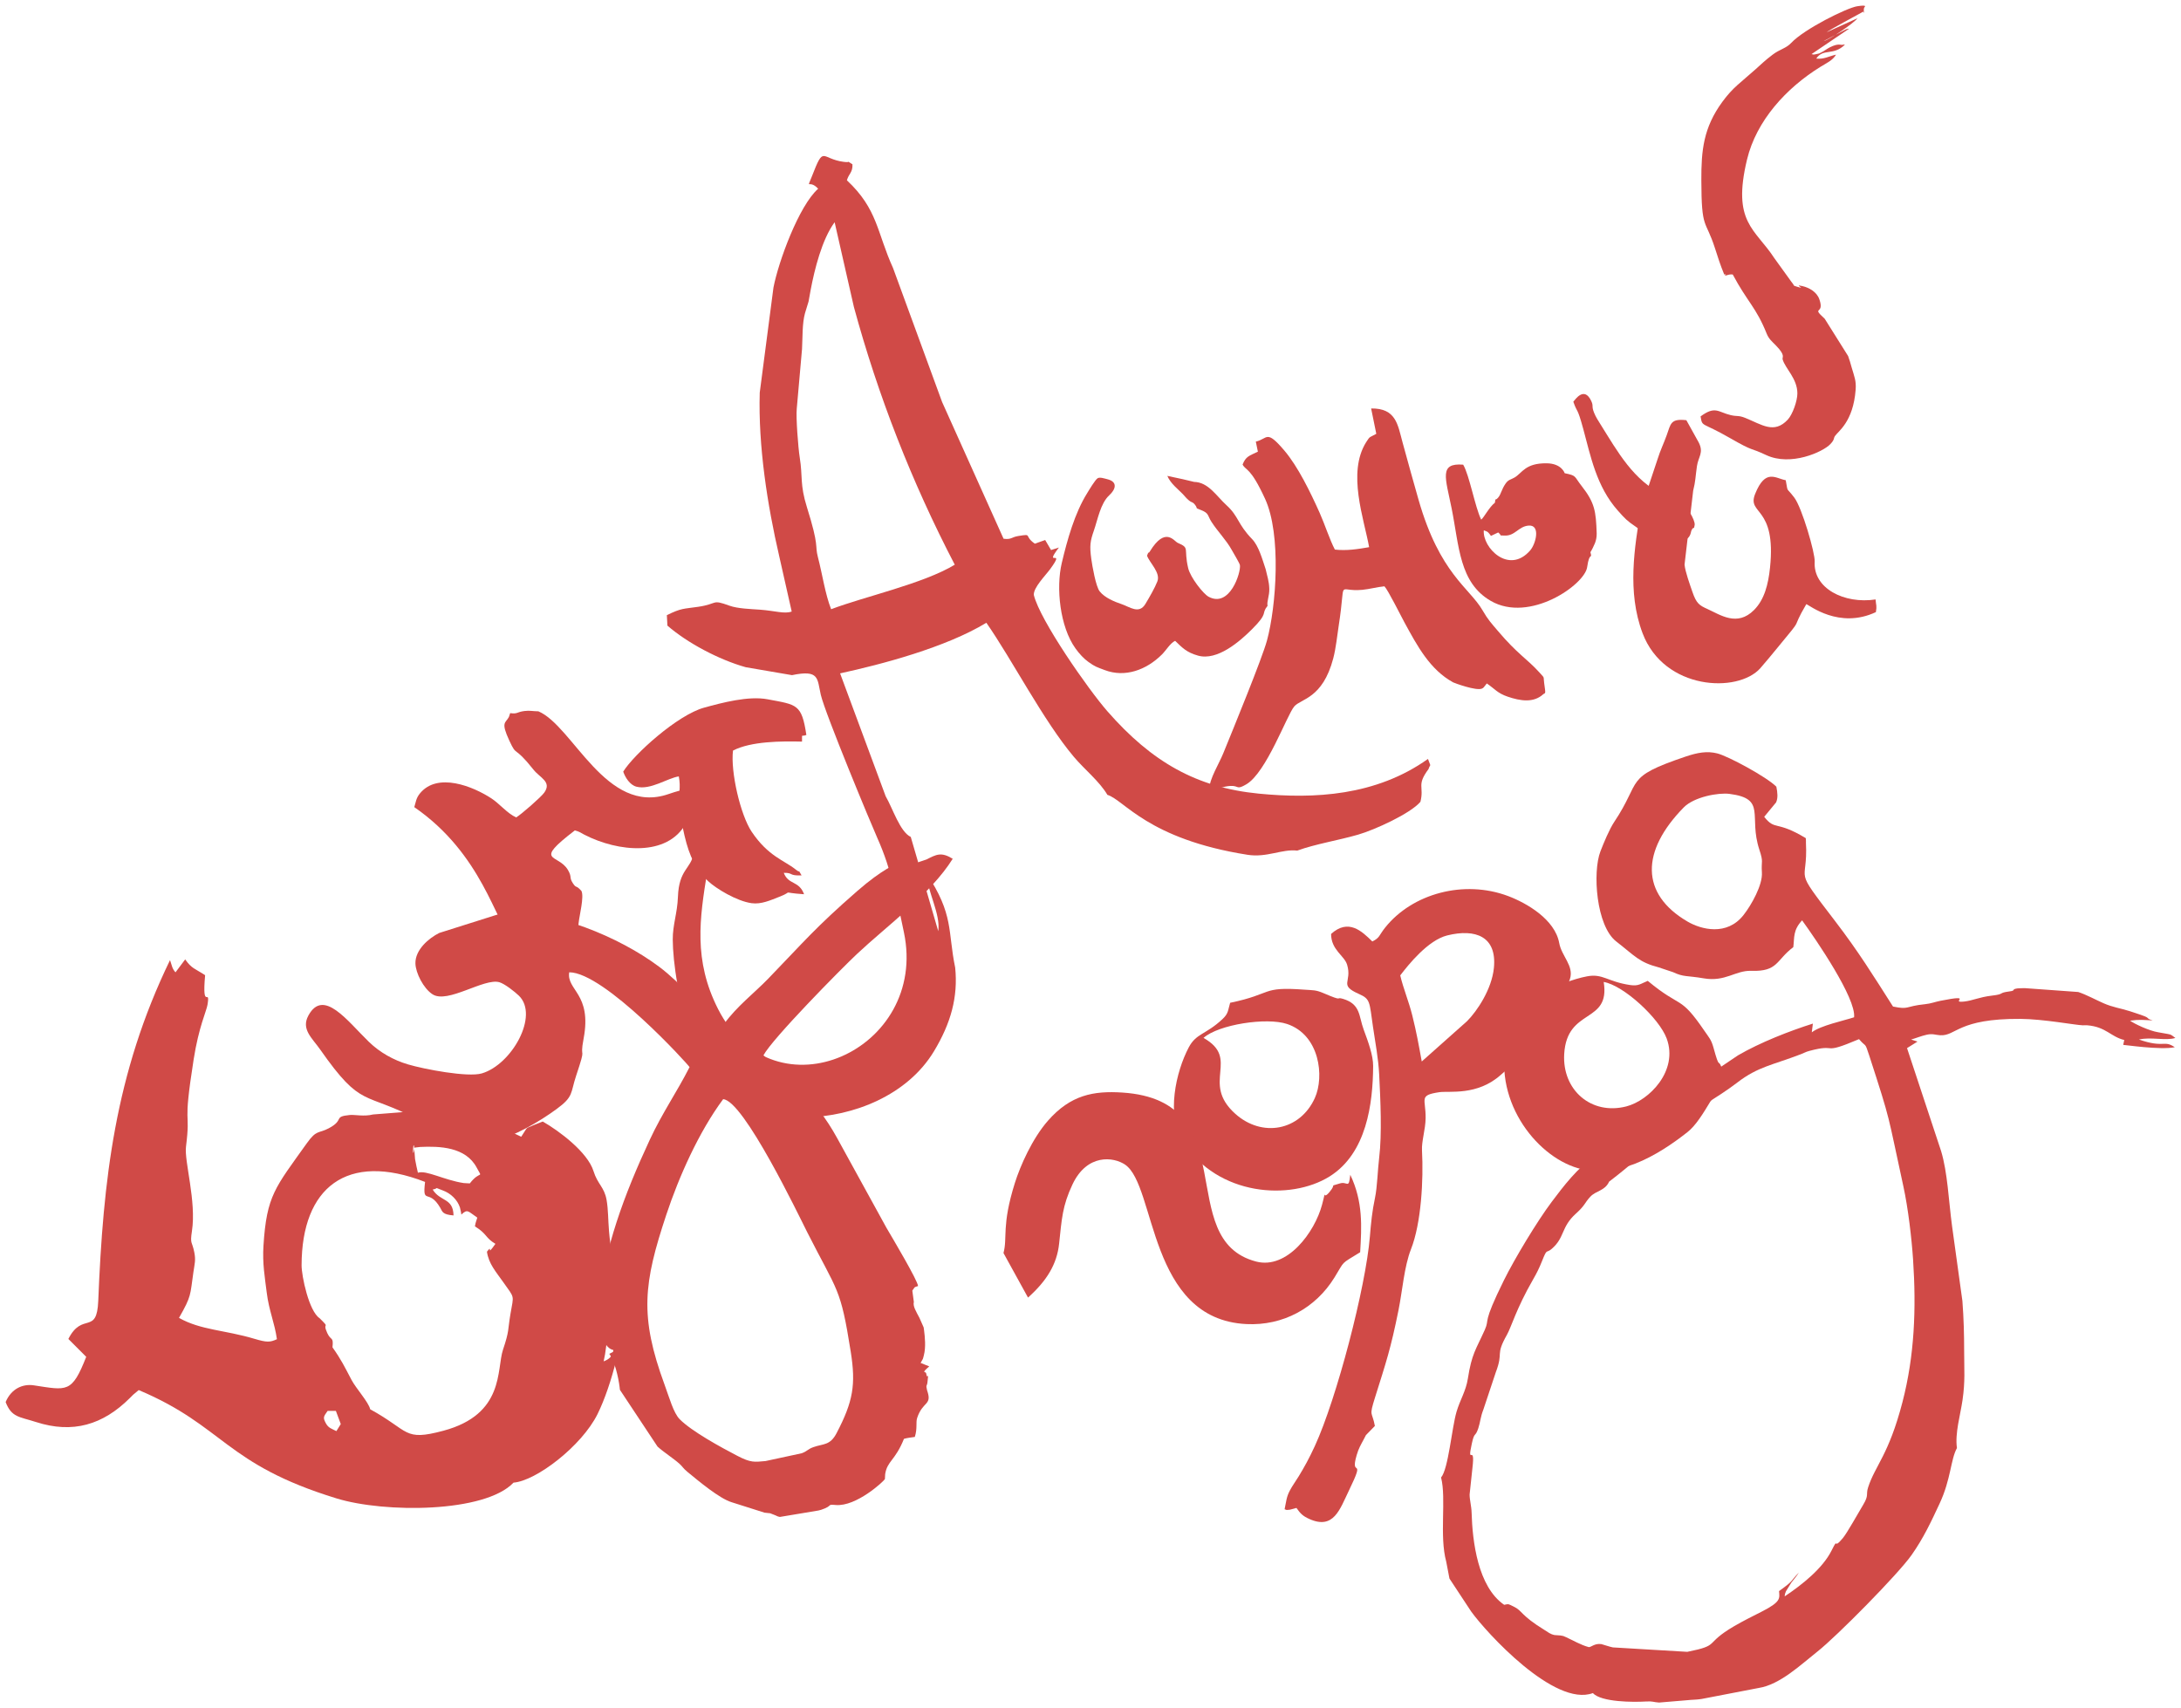 <?xml version="1.0" encoding="UTF-8"?> <svg xmlns="http://www.w3.org/2000/svg" viewBox="5680.247 5018.112 387.441 303.477"><path fill="#d04a47" stroke="none" fill-opacity="1" stroke-width="1" stroke-opacity="1" clip-rule="evenodd" fill-rule="evenodd" font-size-adjust="none" id="tSvgb1697d513e" d="M 5894.041 5202.506 C 5896.743 5200.112 5905.258 5198.816 5908.888 5200.033 C 5914.682 5201.975 5915.551 5209.352 5913.822 5213.18 C 5911.182 5219.025 5904.436 5220.258 5899.67 5215.973C 5893.486 5210.414 5900.673 5206.239 5894.041 5202.506Z M 5898.774 5196.268 C 5898.379 5197.557 5898.518 5198.131 5897.421 5199.158 C 5894.423 5201.962 5892.747 5201.667 5891.412 5204.208 C 5889.164 5208.486 5887.341 5216.237 5890.403 5220.995 C 5896.608 5230.635 5909.496 5231.449 5916.422 5227.133 C 5923.036 5223.012 5924.138 5214.152 5924.176 5207.503 C 5924.187 5205.615 5923.306 5203.221 5922.49 5201.015 C 5921.607 5198.632 5921.983 5196.535 5918.845 5195.576 C 5917.365 5195.124 5919.135 5196.174 5915.362 5194.556 C 5913.963 5193.957 5913.499 5194.05 5911.998 5193.938C 5904.165 5193.353 5906.466 5194.681 5898.774 5196.268Z"></path><path fill="#d04a47" stroke="none" fill-opacity="1" stroke-width="1" stroke-opacity="1" clip-rule="evenodd" fill-rule="evenodd" font-size-adjust="none" id="tSvg2d68fe2f3b" d="M 5858.508 5240.724 C 5859.961 5243.362 5861.414 5246.001 5862.867 5248.64 C 5866.27 5245.6 5868.005 5242.643 5868.389 5239.087 C 5868.867 5234.662 5868.958 5232.386 5870.758 5228.557 C 5873.353 5223.039 5878.071 5223.623 5880.126 5225.031 C 5885.64 5228.812 5884.178 5252.5 5901.674 5253.348 C 5908.145 5253.662 5913.923 5250.546 5917.295 5245.091 C 5919.223 5241.971 5918.26 5242.82 5921.87 5240.587 C 5922.141 5236.038 5922.411 5231.637 5920.115 5226.823 C 5919.836 5229.492 5919.635 5227.915 5918.234 5228.37 C 5916.166 5229.042 5917.832 5228.223 5916.41 5229.905 C 5914.956 5231.625 5916.038 5228.627 5915.1 5232.148 C 5913.802 5237.022 5908.913 5243.696 5903.368 5242.233 C 5888.508 5238.315 5901.574 5213.644 5879.621 5212.215 C 5874.502 5211.882 5870.424 5212.637 5866.402 5217.225 C 5863.627 5220.391 5861.485 5225.236 5860.523 5228.306C 5858.137 5235.92 5859.258 5237.99 5858.508 5240.724Z"></path><path fill="#d04a47" stroke="none" fill-opacity="1" stroke-width="1" stroke-opacity="1" clip-rule="evenodd" fill-rule="evenodd" font-size-adjust="none" id="tSvgd243818b3a" d="M 5928.992 5191.399 C 5930.456 5189.488 5933.925 5185.14 5937.349 5184.296 C 5942.36 5183.061 5946.188 5184.483 5945.629 5190.074 C 5945.251 5193.859 5942.649 5197.739 5940.859 5199.534 C 5938.177 5201.921 5935.494 5204.308 5932.812 5206.696 C 5932.269 5203.699 5931.875 5201.497 5931.135 5198.528C 5930.493 5195.956 5929.509 5193.651 5928.992 5191.399Z M 5924.03 5185.374 C 5922.157 5183.523 5919.782 5181.264 5916.708 5184.036 C 5916.706 5186.879 5919.066 5187.884 5919.55 5189.495 C 5920.503 5192.664 5917.964 5193.068 5921.66 5194.704 C 5923.72 5195.616 5923.502 5196.11 5924.15 5200.542 C 5924.562 5203.372 5925.103 5206.131 5925.248 5208.984 C 5925.477 5213.481 5925.763 5219.559 5925.247 5223.808 C 5924.984 5225.968 5924.912 5228.985 5924.512 5230.894 C 5923.994 5233.357 5923.804 5235.283 5923.597 5237.822 C 5922.865 5246.798 5917.696 5266.601 5913.824 5275.004 C 5912.802 5277.222 5911.963 5278.74 5910.952 5280.399 C 5910.375 5281.345 5909.835 5282.049 5909.356 5282.965 C 5908.773 5284.081 5908.753 5284.795 5908.449 5286.242 C 5908.858 5286.366 5908.555 5286.412 5909.364 5286.328 C 5909.492 5286.315 5910.467 5286.038 5910.553 5286.011 C 5911.272 5287.053 5911.734 5287.471 5912.816 5287.962 C 5917.174 5289.939 5918.259 5286.253 5919.883 5282.905 C 5922.999 5276.483 5919.998 5280.959 5921.249 5276.635 C 5921.602 5275.41 5921.992 5274.804 5922.51 5273.819 C 5922.566 5273.713 5922.864 5273.132 5922.9 5273.071 C 5923.429 5272.529 5923.957 5271.987 5924.485 5271.445 C 5923.983 5268.745 5923.406 5269.912 5924.512 5266.388 C 5926.472 5260.145 5927.294 5257.774 5928.683 5250.873 C 5929.385 5247.383 5929.696 5243.106 5930.9 5240.048 C 5932.721 5235.419 5933.139 5227.739 5932.855 5222.482 C 5932.767 5220.856 5933.476 5218.764 5933.5 5216.775 C 5933.544 5213.263 5932.218 5212.717 5935.907 5212.153 C 5937.667 5211.884 5942.658 5212.844 5946.872 5209.059 C 5951.994 5204.459 5948.175 5208.43 5950.954 5204.673 C 5952.181 5203.014 5951.511 5204.784 5953.727 5201.985 C 5954.211 5201.374 5954.966 5200.742 5955.488 5200.228 C 5956.626 5199.109 5956.007 5199.447 5957.893 5198.706 C 5957.997 5197.077 5958.213 5197.124 5958.253 5195.261 C 5958.31 5192.621 5958.654 5193.633 5959.148 5192.017 C 5959.864 5189.684 5957.659 5188.004 5957.233 5185.653 C 5956.469 5181.443 5951.438 5178.544 5948.181 5177.315 C 5940.309 5174.346 5931.144 5176.86 5926.316 5182.898C 5925.192 5184.304 5925.385 5184.714 5924.03 5185.374Z"></path><path fill="#d04a47" stroke="none" fill-opacity="1" stroke-width="1" stroke-opacity="1" clip-rule="evenodd" fill-rule="evenodd" font-size-adjust="none" id="tSvg261c5f4fae" d="M 5965.134 5192.566 C 5968.691 5193.184 5975.015 5199.031 5976.328 5202.627 C 5978.424 5208.367 5973.2 5213.648 5969.129 5214.684 C 5962.914 5216.266 5957.743 5211.763 5958.118 5205.365C 5958.606 5197.064 5966.353 5200.078 5965.134 5192.566Z M 5972.962 5192.373 C 5971.709 5192.869 5971.346 5193.336 5969.859 5193.118 C 5965.798 5192.524 5964.983 5191.03 5962.163 5191.571 C 5957.417 5192.484 5950.222 5195.894 5948.413 5201.254 C 5944.748 5212.117 5952.151 5222.698 5959.845 5225.42 C 5967.192 5228.019 5974.804 5223.354 5980.024 5219.236 C 5981.508 5218.067 5982.829 5215.885 5984.044 5213.871 C 5985.357 5211.695 5987.23 5210.68 5986.022 5207.63 C 5985.452 5206.191 5985.735 5208.23 5984.646 5204.271 C 5984.242 5202.804 5983.88 5202.5 5983.031 5201.256C 5978.603 5194.769 5979.001 5197.396 5972.962 5192.373Z"></path><path fill="#d04a47" stroke="none" fill-opacity="1" stroke-width="1" stroke-opacity="1" clip-rule="evenodd" fill-rule="evenodd" font-size-adjust="none" id="tSvgefb349deec" d="M 5979.355 5161.556 C 5981.195 5159.681 5985.498 5158.899 5987.481 5159.153 C 5994.161 5160.012 5990.807 5163.076 5992.788 5169.072 C 5993.565 5171.425 5993.089 5170.912 5993.237 5173.125 C 5993.382 5175.309 5991.409 5178.848 5989.977 5180.675 C 5987.016 5184.455 5982.442 5183.245 5980.047 5181.85C 5971.589 5176.918 5971.773 5169.284 5979.355 5161.556Z M 5936.245 5280.601 C 5937.211 5284.412 5935.906 5290.938 5937.16 5295.558 C 5937.352 5296.559 5937.544 5297.559 5937.735 5298.56 C 5939.018 5300.508 5940.301 5302.455 5941.584 5304.403 C 5944.255 5308.119 5956.398 5321.448 5963.208 5318.908 C 5964.711 5320.535 5970.467 5320.535 5972.623 5320.4 C 5973.906 5320.32 5973.939 5320.523 5974.961 5320.589 C 5976.591 5320.453 5978.221 5320.317 5979.851 5320.181 C 5980.974 5320.062 5981.517 5320.103 5982.467 5319.96 C 5982.867 5319.901 5983.199 5319.806 5983.59 5319.746 C 5986.609 5319.164 5989.629 5318.582 5992.648 5318 C 5996.45 5317.419 6000.18 5313.833 6003.131 5311.504 C 6006.542 5308.811 6017.442 5297.781 6019.844 5294.355 C 6021.959 5291.341 6023.306 5288.453 6024.815 5285.212 C 6026.831 5280.883 6026.749 5277.444 6027.886 5275.37 C 6027.507 5272.761 6028.498 5269.489 6028.878 5266.845 C 6029.368 5263.429 6029.167 5261.567 6029.166 5258.084 C 6029.164 5255.208 6029.092 5252.339 6028.857 5249.256 C 6028.243 5244.812 6027.629 5240.368 6027.015 5235.924 C 6026.415 5231.442 6026.218 5226.381 6025.069 5222.607 C 6023.052 5216.512 6021.036 5210.416 6019.019 5204.321 C 6019.639 5203.933 6020.258 5203.546 6020.878 5203.158 C 6020.501 5203.037 6020.124 5202.916 6019.748 5202.795 C 6020.537 5202.576 6021.569 5202.147 6022.537 5201.937 C 6023.59 5201.708 6024.038 5201.982 6024.903 5202.034 C 6027.75 5202.204 6028.028 5199.05 6039.165 5199.126 C 6043.234 5199.154 6048.916 5200.227 6050.215 5200.267 C 6050.478 5200.266 6050.741 5200.265 6051.005 5200.263 C 6054.382 5200.533 6055.172 5202.293 6057.609 5202.879 C 6057.546 5203.167 6057.484 5203.456 6057.421 5203.745 C 6057.611 5203.726 6063.995 5204.687 6066.588 5204.164 C 6064.589 5202.818 6064.755 5204.363 6060.217 5202.796 C 6062.313 5202.292 6065.021 5203.051 6066.688 5202.514 C 6065.702 5201.729 6065.772 5201.916 6064.663 5201.687 C 6064.332 5201.618 6063.907 5201.547 6063.637 5201.505 C 6062.023 5201.251 6059.365 5199.983 6058.637 5199.444 C 6060.298 5199.207 6061.032 5199.327 6062.667 5199.399 C 6061.324 5199.003 6062.299 5199.021 6060.839 5198.518 C 6060.061 5198.249 6059.287 5197.974 6058.536 5197.741 C 6056.807 5197.202 6055.591 5197.075 6053.937 5196.352 C 6052.566 5195.754 6050.903 5194.837 6049.433 5194.351 C 6046.268 5194.122 6043.103 5193.893 6039.939 5193.665 C 6039.784 5193.67 6038.832 5193.684 6038.649 5193.71 C 6037.413 5193.888 6038.511 5194.08 6037.191 5194.251 C 6035.092 5194.523 6036.498 5194.71 6034.112 5194.993 C 6031.77 5195.271 6030.726 5195.876 6029.167 5196.047 C 6026.426 5196.346 6031.207 5194.673 6024.946 5195.915 C 6024.017 5196.099 6023.298 5196.405 6022.222 5196.516 C 6018.585 5196.886 6019.466 5197.538 6016.527 5196.935 C 6012.994 5191.387 6010.386 5187.168 6006.259 5181.775 C 5998.516 5171.654 6001.46 5175.566 6001.061 5167.82 C 6001.049 5167.585 6001.092 5167.605 6001.036 5167.019 C 5995.713 5163.799 5995.648 5165.749 5993.653 5163.238 C 5993.705 5163.131 5993.807 5163.03 5993.87 5162.956 C 5994.499 5162.193 5995.129 5161.429 5995.759 5160.666 C 5996.116 5159.861 5996.017 5158.942 5995.805 5157.876 C 5994.107 5156.155 5987.247 5152.444 5985.298 5151.96 C 5983.497 5151.513 5981.82 5151.801 5979.624 5152.546 C 5968.623 5156.278 5972.016 5156.646 5967.003 5164.139 C 5966.138 5165.432 5965.109 5167.927 5964.555 5169.363 C 5963.121 5173.074 5963.806 5182.605 5967.351 5185.364 C 5970.753 5188.011 5971.403 5189.057 5974.909 5189.977 C 5975.756 5190.259 5976.603 5190.542 5977.45 5190.825 C 5979.385 5191.735 5979.864 5191.4 5982.899 5191.924 C 5986.744 5192.589 5988.522 5190.498 5991.332 5190.591 C 5996.139 5190.752 5995.713 5188.713 5998.817 5186.38 C 5999.032 5184.654 5998.735 5183.387 6000.38 5181.622 C 6002.865 5185.054 6009.985 5195.44 6009.616 5198.843 C 6007.747 5199.457 6003.652 5200.309 6002.099 5201.516 C 6002.164 5200.999 6002.229 5200.481 6002.294 5199.964 C 5998.166 5201.269 5992.952 5203.301 5988.982 5205.61 C 5985.547 5207.925 5982.113 5210.24 5978.678 5212.554 C 5974.402 5214.522 5973.306 5217.432 5969.779 5219.191 C 5967.527 5220.316 5965.609 5222.252 5963.546 5223.564 C 5960.555 5225.466 5957.961 5228.89 5955.89 5231.647 C 5953.308 5235.084 5949.3 5241.744 5947.415 5245.555 C 5943.435 5253.598 5944.961 5252.263 5944.003 5254.394 C 5942.417 5257.918 5941.696 5258.602 5941.002 5263.043 C 5940.654 5265.27 5939.625 5266.783 5938.995 5268.914C 5938.15 5271.77 5937.541 5279.113 5936.245 5280.601Z M 5947.455 5303.226 C 5942.758 5299.99 5941.812 5291.915 5941.67 5286.855 C 5941.636 5285.642 5941.301 5284.554 5941.316 5283.604 C 5941.483 5282.037 5941.65 5280.469 5941.816 5278.902 C 5942.357 5274.341 5940.8 5278.77 5941.701 5274.607 C 5942.192 5272.336 5942.279 5273.582 5942.855 5271.861 C 5943.227 5270.749 5943.215 5269.924 5943.768 5268.509 C 5944.504 5266.3 5945.239 5264.092 5945.975 5261.884 C 5947.391 5258.15 5945.808 5259.041 5947.953 5255.233 C 5948.726 5253.861 5949.617 5250.59 5952.554 5245.484 C 5953.251 5244.272 5953.669 5243.432 5954.157 5242.209 C 5955.143 5239.732 5954.85 5240.878 5955.887 5239.994 C 5958.255 5237.975 5957.517 5236.127 5960.2 5233.72 C 5961.893 5232.2 5961.684 5231.866 5962.763 5230.714 C 5963.779 5229.629 5965.341 5229.701 5966.1 5228.04 C 5969.834 5225.196 5973.551 5221.87 5977.001 5218.827 C 5981.129 5215.186 5984.99 5213.416 5988.901 5210.411 C 5992.565 5207.595 5995.223 5207.309 6000.222 5205.379 C 6000.85 5205.137 6001.006 5204.994 6001.636 5204.825 C 6006.938 5203.396 6003.506 5205.688 6010.492 5202.727 C 6011.792 5204.278 6011.48 5203.097 6012.297 5205.618 C 6016.284 5217.912 6015.464 5215.596 6018.366 5228.861 C 6019.222 5232.773 6019.845 5238.19 6020.093 5241.895 C 6020.674 5250.601 6020.358 5258.933 6018.205 5267.222 C 6015.766 5276.614 6013.367 5278.455 6012.101 5282.371 C 6011.685 5283.654 6012.282 5283.708 6011.239 5285.433 C 6010.335 5286.926 6008.419 5290.399 6007.618 5291.369 C 6005.732 5293.657 6006.971 5290.901 6005.587 5293.634 C 6004.009 5296.745 6000.462 5299.602 5997.281 5301.726 C 5997.388 5301.096 5997.245 5301.516 5997.52 5300.802 C 5997.84 5300.288 5998.16 5299.774 5998.481 5299.259 C 5999.119 5298.438 5999.368 5298.186 5999.808 5297.494 C 5998.129 5299.21 5999.067 5298.787 5996.282 5300.785 C 5996.386 5302.076 5996.677 5302.675 5993.171 5304.451 C 5991.648 5305.223 5989.87 5306.108 5988.333 5307.005 C 5982.778 5310.247 5986.03 5310.363 5979.985 5311.577 C 5975.578 5311.315 5971.171 5311.052 5966.764 5310.79 C 5966.214 5310.689 5964.883 5310.232 5964.726 5310.207 C 5963.545 5310.026 5962.903 5310.761 5962.492 5310.742 C 5961.036 5310.352 5959.759 5309.567 5958.474 5308.988 C 5957.901 5308.73 5958.016 5308.761 5957.468 5308.673 C 5957.113 5308.647 5956.758 5308.621 5956.404 5308.595 C 5955.615 5308.432 5955.273 5308.097 5954.652 5307.717 C 5950.284 5305.039 5950.727 5304.277 5949.121 5303.527C 5948.22 5303.106 5948.318 5303.017 5947.455 5303.226Z"></path><path fill="#d04a47" stroke="none" fill-opacity="1" stroke-width="1" stroke-opacity="1" clip-rule="evenodd" fill-rule="evenodd" font-size-adjust="none" id="tSvgaf598a1f35" d="M 5763.708 5228.355 C 5763.346 5228.335 5762.983 5228.315 5762.62 5228.295 C 5759.117 5227.763 5756.005 5225.965 5754.486 5226.457 C 5754.401 5226.085 5754.316 5225.712 5754.231 5225.339 C 5754.188 5225.133 5753.99 5224.124 5753.978 5224.038 C 5753.949 5223.655 5753.92 5223.273 5753.891 5222.89 C 5753.719 5219.046 5753.374 5225.147 5753.885 5221.998 C 5754.213 5221.959 5754.542 5221.921 5754.87 5221.882 C 5758.325 5221.718 5762.976 5221.855 5764.935 5225.559C 5766.062 5227.687 5765.6 5225.904 5763.708 5228.355Z M 5738.448 5268.77 C 5738.936 5268.769 5739.424 5268.767 5739.912 5268.766 C 5740.202 5269.548 5740.492 5270.33 5740.783 5271.112 C 5740.523 5271.528 5740.264 5271.945 5740.005 5272.362 C 5739.207 5271.955 5738.598 5271.823 5738.155 5271.008C 5737.576 5269.945 5737.705 5269.826 5738.448 5268.77Z M 5746.01 5268.485 C 5745.737 5267.235 5743.502 5264.798 5742.691 5263.264 C 5741.43 5260.87 5740.85 5259.647 5739.309 5257.476 C 5739.52 5255.492 5739.048 5256.395 5738.382 5254.94 C 5737.399 5252.789 5739.081 5254.353 5737.024 5252.306 C 5735.127 5251.066 5733.817 5244.818 5733.822 5242.89 C 5733.853 5229.1 5741.845 5222.683 5755.757 5228.093 C 5755.262 5232.33 5756.388 5229.143 5758.449 5232.678 C 5758.854 5233.374 5758.81 5233.885 5760.816 5234.047 C 5760.738 5230.877 5758.481 5231.662 5757.108 5229.447 C 5758.428 5229.185 5757.087 5228.951 5758.892 5229.597 C 5760.352 5230.12 5761.518 5231.303 5761.954 5232.636 C 5762.015 5232.91 5762.075 5233.185 5762.136 5233.459 C 5762.159 5233.563 5762.164 5233.752 5762.211 5233.89 C 5763.328 5232.826 5763.386 5233.328 5765.036 5234.434 C 5764.957 5234.683 5764.878 5234.931 5764.799 5235.18 C 5764.786 5235.227 5764.736 5235.391 5764.724 5235.44 C 5764.688 5235.622 5764.651 5235.804 5764.614 5235.986 C 5766.846 5237.372 5766.413 5238.004 5768.255 5239.093 C 5766.447 5241.654 5767.937 5238.936 5766.749 5240.488 C 5767.06 5242.635 5768.336 5244.039 5769.644 5245.896 C 5771.74 5248.871 5771.519 5248.061 5770.925 5251.553 C 5770.428 5254.479 5770.764 5254.436 5769.603 5257.896 C 5768.434 5261.373 5769.942 5269.368 5759.011 5272.297C 5751.875 5274.208 5753.08 5272.349 5746.01 5268.485Z M 5771.472 5281.516 C 5775.466 5281.217 5783.572 5275.034 5786.396 5269.338 C 5788.871 5264.345 5791.397 5254.779 5790.724 5250.388 C 5790.322 5251.991 5789.755 5253.612 5789.53 5255.351 C 5789.177 5258.083 5789.468 5259.213 5787.479 5259.973 C 5788.225 5256.793 5788.343 5251.756 5788.523 5248.456 C 5788.582 5247.377 5788.51 5246.853 5788.667 5245.622 C 5789.672 5237.714 5789.001 5243.597 5788.436 5236.856 C 5788.27 5234.895 5788.304 5232.98 5788.002 5231.285 C 5787.589 5228.968 5786.425 5228.557 5785.675 5226.16 C 5784.622 5222.795 5779.576 5219.028 5776.666 5217.362 C 5776.107 5217.582 5775.548 5217.801 5774.989 5218.021 C 5773.514 5218.736 5774.183 5218.005 5772.842 5220.067 C 5771.563 5219.461 5770.285 5218.855 5769.006 5218.249 C 5768.611 5218.771 5768.216 5219.293 5767.822 5219.815 C 5765.199 5218.424 5762.226 5218.688 5759.003 5217.81 C 5753.735 5216.374 5756.897 5215.232 5751.189 5215.742 C 5749.629 5215.865 5748.069 5215.987 5746.508 5216.109 C 5744.953 5216.511 5743.244 5216.121 5742.4 5216.201 C 5739.346 5216.496 5741.526 5217.038 5738.652 5218.561 C 5736.802 5219.541 5736.507 5218.757 5734.74 5221.238 C 5729.124 5229.125 5727.617 5230.479 5727.051 5239.411 C 5726.849 5242.605 5727.297 5245.056 5727.629 5247.749 C 5728.028 5250.985 5729.03 5253.102 5729.439 5256.034 C 5728.227 5256.598 5727.654 5256.624 5725.459 5255.968 C 5720.145 5254.381 5715.923 5254.438 5712.047 5252.247 C 5714.295 5248.297 5714.005 5248.276 5714.599 5244.159 C 5714.83 5242.563 5715.04 5242.029 5714.767 5240.614 C 5714.379 5238.597 5713.972 5239.238 5714.344 5236.823 C 5715.159 5231.521 5712.962 5224.443 5713.287 5221.834 C 5714.177 5214.711 5712.636 5219.142 5714.643 5206.36 C 5715.561 5200.503 5716.923 5197.753 5717.106 5196.629 C 5717.643 5193.316 5716.092 5197.999 5716.686 5191.364 C 5714.827 5190.152 5714.299 5190.204 5713.145 5188.558 C 5712.571 5189.324 5711.997 5190.09 5711.423 5190.856 C 5710.799 5190.188 5710.777 5189.578 5710.449 5188.688 C 5700.64 5208.919 5698.567 5227.84 5697.702 5249.214 C 5697.452 5255.416 5694.876 5251.093 5692.392 5255.991 C 5693.45 5257.049 5694.507 5258.108 5695.564 5259.166 C 5693.001 5265.669 5692.176 5265.124 5686.258 5264.232 C 5684.259 5263.931 5682.253 5264.837 5681.247 5267.199 C 5682.304 5269.95 5683.691 5269.795 5686.631 5270.746 C 5693.173 5272.861 5698.53 5271.25 5703.303 5266.498 C 5703.425 5266.377 5703.782 5266.01 5703.903 5265.897 C 5704.233 5265.622 5704.563 5265.348 5704.892 5265.073 C 5720.138 5271.51 5720.127 5278.211 5740.037 5284.321C 5748.587 5286.946 5766.39 5286.885 5771.472 5281.516Z"></path><path fill="#d04a47" stroke="none" fill-opacity="1" stroke-width="1" stroke-opacity="1" clip-rule="evenodd" fill-rule="evenodd" font-size-adjust="none" id="tSvgdd87609d97" d="M 5808.709 5213.394 C 5812.356 5213.59 5822.211 5234.196 5823.633 5237.002 C 5829.105 5247.8 5829.555 5246.744 5831.378 5258.279 C 5832.298 5264.103 5831.811 5267.08 5828.864 5272.718 C 5827.708 5274.932 5826.559 5274.575 5824.76 5275.203 C 5823.729 5275.563 5823.705 5275.915 5822.664 5276.299 C 5820.522 5276.761 5818.38 5277.222 5816.239 5277.683 C 5814.253 5277.865 5813.62 5277.998 5811.247 5276.762 C 5808.322 5275.24 5803.153 5272.428 5800.992 5270.254 C 5799.891 5269.148 5799.143 5266.4 5798.316 5264.153 C 5793.818 5251.919 5794.567 5246.109 5798.614 5233.917C 5800.84 5227.209 5804.378 5219.228 5808.709 5213.394Z M 5786.883 5255.601 C 5788.322 5257.305 5787.832 5257.75 5790.246 5258.248 C 5789.497 5258.017 5789.194 5258.295 5788.476 5258.634 C 5789.408 5259.848 5790.085 5262.693 5790.312 5264.514 C 5790.324 5264.619 5790.353 5264.928 5790.373 5265.032 C 5792.6 5268.392 5794.827 5271.753 5797.054 5275.113 C 5798.241 5276.184 5799.769 5277.117 5800.962 5278.179 C 5801.502 5278.659 5801.565 5278.95 5802.375 5279.614 C 5804.391 5281.268 5808.008 5284.306 5810.183 5284.987 C 5812.141 5285.608 5814.1 5286.23 5816.058 5286.851 C 5817.61 5287.058 5816.519 5286.776 5817.871 5287.277 C 5818.311 5287.44 5818.256 5287.511 5818.787 5287.611 C 5821.074 5287.23 5823.362 5286.848 5825.649 5286.467 C 5825.719 5286.444 5825.821 5286.423 5825.893 5286.401 C 5825.966 5286.378 5826.068 5286.361 5826.142 5286.336 C 5828.369 5285.584 5827.012 5285.343 5828.699 5285.491 C 5832.357 5285.812 5837.228 5281.296 5837.444 5280.886 C 5837.46 5280.594 5837.475 5280.302 5837.491 5280.01 C 5837.857 5277.65 5839.272 5277.624 5840.829 5273.738 C 5841.367 5273.569 5842.138 5273.488 5842.761 5273.398 C 5843.25 5271.827 5842.903 5270.836 5843.176 5270.016 C 5844.152 5267.078 5845.781 5267.79 5845.021 5265.372 C 5845.002 5265.31 5844.958 5265.208 5844.942 5265.142 C 5844.671 5264.043 5844.928 5264.472 5845.012 5263.628 C 5845.255 5261.176 5845.063 5263.699 5844.76 5262.058 C 5844.699 5261.727 5843.78 5262.185 5845.324 5260.867 C 5844.813 5260.661 5844.302 5260.456 5843.79 5260.251 C 5844.289 5259.362 5844.15 5259.713 5844.369 5258.873 C 5844.737 5257.472 5844.553 5255.616 5844.401 5254.46 C 5844.385 5254.341 5844.369 5254.223 5844.353 5254.104 C 5844.347 5254.068 5844.333 5253.967 5844.325 5253.931 C 5844.078 5253.371 5843.832 5252.811 5843.585 5252.252 C 5842.976 5251.087 5842.388 5250.168 5842.586 5249.414 C 5842.495 5248.744 5842.405 5248.075 5842.315 5247.406 C 5842.889 5246.601 5842.588 5246.861 5843.335 5246.589 C 5843.259 5245.6 5838.98 5238.384 5837.707 5236.221 C 5834.796 5230.924 5831.886 5225.626 5828.975 5220.329 C 5824.968 5213.019 5820.857 5210.464 5815.866 5205.61 C 5817.406 5202.675 5829.601 5190.305 5832.458 5187.619 C 5837.728 5182.664 5845.593 5176.934 5849.491 5170.683 C 5847.45 5169.417 5846.573 5169.922 5844.844 5170.802 C 5843.514 5171.25 5842.184 5171.698 5840.853 5172.146 C 5840.431 5171.472 5839.646 5171.747 5840.903 5170.5 C 5838.983 5172.035 5837.205 5172.331 5832.463 5176.474 C 5825.015 5182.984 5823.213 5185.264 5816.727 5191.972 C 5814.253 5194.53 5811.135 5196.893 5808.881 5200.022 C 5804.447 5197.072 5801.465 5192.951 5797.314 5189.846 C 5790.173 5184.503 5778.542 5179.772 5769.867 5180.196 C 5766.003 5181.417 5762.14 5182.639 5758.276 5183.861 C 5756.453 5184.769 5753.974 5186.84 5754.044 5189.296 C 5754.091 5190.947 5755.451 5193.705 5757.087 5194.761 C 5759.771 5196.493 5766.24 5191.826 5768.962 5192.616 C 5769.909 5192.891 5771.714 5194.314 5772.429 5195.01 C 5776.048 5198.529 5771.159 5207.247 5765.84 5208.813 C 5763.347 5209.547 5755.587 5208.068 5752.687 5207.203 C 5750.173 5206.453 5747.746 5205.113 5745.787 5203.215 C 5741.99 5199.538 5737.7 5193.582 5735.022 5198.548 C 5733.712 5200.975 5735.689 5202.522 5737.119 5204.562 C 5744.59 5215.22 5744.713 5211.848 5754.685 5217.107 C 5756.907 5218.28 5759.654 5220.769 5761.761 5221.12 C 5763.496 5221.409 5766.69 5221.09 5767.942 5220.819 C 5771.581 5220.034 5776.049 5217.387 5779.079 5215.177 C 5782.194 5212.906 5781.548 5212.369 5782.595 5209.223 C 5784.566 5203.306 5783.126 5206.846 5783.923 5202.62 C 5785.433 5194.621 5780.865 5194.068 5781.365 5190.849 C 5787.609 5190.851 5802.524 5207.263 5802.744 5207.696 C 5800.485 5212.14 5797.916 5215.789 5795.681 5220.593 C 5791.011 5230.633 5787.758 5239.526 5786.363 5250.391 C 5786.192 5251.714 5786.194 5252.11 5786.355 5253.267 C 5786.42 5253.729 5786.462 5254.082 5786.552 5254.531 C 5786.635 5254.823 5786.718 5255.114 5786.802 5255.406C 5786.75 5255.395 5786.85 5255.539 5786.883 5255.601Z"></path><path fill="#d04a47" stroke="none" fill-opacity="1" stroke-width="1" stroke-opacity="1" clip-rule="evenodd" fill-rule="evenodd" font-size-adjust="none" id="tSvg131c1d4a760" d="M 5771.24 5185.032 C 5772.664 5185.026 5773.711 5185.376 5776.207 5184.344 C 5776.664 5185.645 5777.938 5185.533 5779.381 5185.295 C 5779.763 5185.232 5781.887 5184.854 5782.139 5184.598 C 5782.951 5183.712 5782.931 5183.086 5783.043 5182.025 C 5783.181 5180.71 5784.04 5177.419 5783.535 5176.4 C 5782.493 5175.216 5782.683 5176.061 5781.985 5174.978 C 5781.334 5173.969 5781.882 5173.949 5781.15 5172.689 C 5779.423 5169.716 5774.815 5171.431 5782.365 5165.642 C 5783.245 5165.883 5783.143 5165.936 5784.057 5166.405 C 5790.062 5169.494 5798.803 5170.336 5802.063 5164.439 C 5802.606 5163.454 5802.451 5163.127 5802.509 5162.834 C 5803.218 5159.187 5805.197 5157.053 5798.988 5159.192 C 5787.895 5163.013 5782.043 5147.084 5775.889 5144.486 C 5774.871 5144.477 5774.374 5144.307 5773.407 5144.432 C 5771.99 5144.615 5772.227 5144.996 5770.879 5144.805 C 5770.802 5145.035 5770.725 5145.265 5770.647 5145.495 C 5770.05 5146.625 5769.166 5146.326 5770.726 5149.693 C 5772.143 5152.75 5771.417 5150.311 5775.03 5154.863 C 5776.19 5156.326 5778.304 5156.994 5776.93 5158.93 C 5776.371 5159.719 5772.848 5162.799 5771.939 5163.335 C 5770.341 5162.609 5769.004 5160.909 5767.533 5159.948 C 5764.26 5157.811 5757.962 5155.256 5754.844 5159.073 C 5754.148 5159.924 5754.133 5160.589 5753.842 5161.507C 5765.962 5169.864 5768.244 5182.011 5771.24 5185.032Z"></path><path fill="#d04a47" stroke="none" fill-opacity="1" stroke-width="1" stroke-opacity="1" clip-rule="evenodd" fill-rule="evenodd" font-size-adjust="none" id="tSvgaa0f490e26" d="M 5790.959 5155.2 C 5791.315 5156.248 5792.147 5157.566 5793.288 5157.871 C 5795.783 5158.538 5798.889 5156.316 5800.835 5156.049 C 5801.218 5158.13 5800.772 5158.943 5800.931 5160.988 C 5801.083 5162.955 5801.414 5164.725 5801.861 5166.625 C 5802.72 5170.267 5803.894 5172.668 5806.081 5174.692 C 5807.464 5175.973 5811.087 5178.197 5813.752 5178.571 C 5815.478 5178.814 5817.128 5178.045 5818.709 5177.43 C 5821.543 5176.331 5818.53 5176.681 5823.086 5176.982 C 5822.161 5174.504 5820.322 5175.382 5819.479 5173.181 C 5821.234 5173.147 5820.302 5173.728 5822.641 5173.631 C 5821.787 5172.214 5822.677 5173.454 5821.588 5172.582 C 5819.559 5170.956 5816.726 5170.261 5813.784 5165.89 C 5811.779 5162.911 5810.001 5155.214 5810.46 5151.459 C 5813.651 5149.797 5819.083 5149.773 5822.721 5149.865 C 5822.776 5148.289 5822.491 5149.076 5823.493 5148.686 C 5822.657 5143.158 5821.835 5143.335 5816.596 5142.346 C 5813.205 5141.705 5808.508 5142.959 5805.318 5143.837C 5800.581 5145.143 5792.83 5152.154 5790.959 5155.2Z"></path><path fill="#d04a47" stroke="none" fill-opacity="1" stroke-width="1" stroke-opacity="1" clip-rule="evenodd" fill-rule="evenodd" font-size-adjust="none" id="tSvg773bbd117b" d="M 5827.892 5126.347 C 5826.836 5123.682 5826.325 5120.08 5825.545 5117.101 C 5824.959 5114.86 5825.842 5115.383 5823.586 5108.203 C 5822.322 5104.178 5822.859 5102.756 5822.321 5099.43 C 5822.025 5097.596 5821.628 5092.197 5821.785 5090.736 C 5822.097 5087.199 5822.409 5083.663 5822.722 5080.127 C 5822.833 5078.126 5822.74 5075.557 5823.25 5073.751 C 5823.46 5073.064 5823.67 5072.377 5823.881 5071.691 C 5824.005 5071.091 5824.119 5070.342 5824.257 5069.616 C 5824.938 5066.018 5826.247 5060.671 5828.514 5057.593 C 5829.654 5062.61 5830.795 5067.627 5831.935 5072.644 C 5836.201 5088.335 5842.191 5103.717 5849.855 5118.436C 5844.305 5121.809 5833.657 5124.143 5827.892 5126.347Z M 5820.937 5138.059 C 5825.852 5137.032 5825.392 5138.67 5826.054 5141.536 C 5826.831 5144.901 5835.064 5164.681 5836.11 5167.013 C 5838.64 5172.658 5839.627 5178.078 5840.821 5183.748 C 5845.228 5204.671 5817.824 5217.096 5807.8 5197.363 C 5803.396 5188.693 5804.545 5181.254 5805.869 5173.06 C 5806.264 5170.617 5807.026 5170.955 5807.46 5169.302 C 5808.824 5164.107 5807.77 5168.447 5808.841 5165.529 C 5808.097 5165.721 5807.352 5165.914 5806.608 5166.106 C 5804.496 5166.291 5805.063 5166.01 5803.608 5167.825 C 5804.484 5169.004 5803.987 5169.129 5803.465 5169.742 C 5802.976 5172.524 5800.854 5172.531 5800.676 5177.469 C 5800.575 5180.295 5799.744 5182.441 5799.757 5185.012 C 5799.775 5188.974 5800.841 5196.923 5803.165 5201.16 C 5807.579 5208.328 5814.893 5216.776 5823.311 5216.628 C 5831.819 5216.477 5841.451 5212.725 5846.185 5204.841 C 5849.148 5199.907 5850.458 5195.281 5849.929 5190.022 C 5848.584 5183.543 5849.721 5180.578 5844.818 5173.269 C 5844.965 5176.484 5847.367 5180.488 5846.922 5183.548 C 5845.294 5177.966 5843.667 5172.385 5842.04 5166.803 C 5840.114 5165.887 5838.833 5161.718 5837.581 5159.575 C 5834.882 5152.298 5832.184 5145.021 5829.486 5137.744 C 5836.842 5136.143 5848.222 5133.156 5855.468 5128.753 C 5860.065 5135.349 5865.607 5146.167 5871.013 5152.577 C 5872.902 5154.817 5875.569 5156.927 5876.972 5159.328 C 5879.94 5160.203 5884.111 5167.181 5901.861 5169.974 C 5905.314 5170.517 5907.97 5168.914 5910.7 5169.23 C 5913.914 5168.057 5917.972 5167.418 5921.509 5166.395 C 5924.424 5165.552 5930.775 5162.676 5932.577 5160.561 C 5933.273 5157.757 5931.832 5157.681 5934.016 5154.743 C 5934.363 5153.667 5934.507 5154.577 5933.917 5152.944 C 5924.662 5159.524 5913.705 5160.071 5903.867 5159.11 C 5892.807 5158.029 5884.852 5153.479 5876.985 5144.495 C 5873.565 5140.589 5864.991 5128.314 5863.9 5123.817 C 5863.81 5122.516 5865.946 5120.381 5866.781 5119.248 C 5869.724 5115.248 5865.483 5119.172 5868.355 5115.383 C 5867.891 5115.532 5867.426 5115.682 5866.962 5115.832 C 5866.613 5115.239 5866.264 5114.646 5865.916 5114.053 C 5865.303 5114.27 5864.69 5114.486 5864.077 5114.702 C 5862.038 5113.279 5863.758 5112.927 5861.217 5113.325 C 5859.814 5113.546 5859.989 5114.012 5858.524 5113.826 C 5854.884 5105.728 5851.245 5097.629 5847.605 5089.531 C 5844.701 5081.599 5841.797 5073.667 5838.893 5065.736 C 5835.998 5059.373 5836.198 5055.295 5830.694 5050.147 C 5831.022 5048.949 5831.75 5048.77 5831.679 5047.301 C 5830.234 5046.445 5831.763 5047.085 5830.1 5046.864 C 5826.055 5046.324 5826.664 5043.803 5824.49 5049.406 C 5823.467 5052.042 5823.929 5049.845 5825.586 5051.639 C 5822.148 5054.701 5818.533 5064.606 5817.646 5069.201 C 5816.834 5075.421 5816.023 5081.641 5815.211 5087.861 C 5814.926 5097.294 5816.556 5107.815 5818.677 5116.955 C 5819.414 5120.221 5820.151 5123.488 5820.888 5126.754 C 5819.613 5127.228 5817.978 5126.629 5815.246 5126.427 C 5813.696 5126.314 5811.297 5126.254 5809.819 5125.714 C 5806.588 5124.535 5807.863 5125.389 5804.269 5125.918 C 5801.619 5126.309 5801.338 5126.115 5798.709 5127.401 C 5798.743 5128.02 5798.776 5128.639 5798.809 5129.258 C 5802.308 5132.308 5807.935 5135.309 5812.725 5136.65C 5815.463 5137.12 5818.2 5137.589 5820.937 5138.059Z"></path><path fill="#d04a47" stroke="none" fill-opacity="1" stroke-width="1" stroke-opacity="1" clip-rule="evenodd" fill-rule="evenodd" font-size-adjust="none" id="tSvg7d8012d2cf" d="M 5890.401 5103.256 C 5889.473 5103.056 5888.544 5102.857 5887.616 5102.658 C 5888.179 5104.024 5889.607 5105.093 5890.373 5105.899 C 5890.687 5106.229 5890.958 5106.599 5891.383 5106.958 C 5892.061 5107.531 5892.044 5107.177 5892.527 5107.785 C 5893.144 5108.564 5892.358 5108.24 5893.598 5108.729 C 5895.045 5109.299 5894.709 5109.648 5895.452 5110.813 C 5896.54 5112.519 5898.106 5114.079 5899.035 5115.775 C 5899.324 5116.302 5900.463 5118.174 5900.513 5118.517 C 5900.707 5119.833 5898.707 5126.15 5894.951 5124.131 C 5894.001 5123.62 5891.702 5120.697 5891.315 5119.034 C 5890.484 5115.473 5891.684 5115.51 5889.465 5114.555 C 5888.815 5114.276 5887.27 5111.571 5884.513 5116.078 C 5884.173 5116.636 5884.378 5115.834 5884.009 5116.832 C 5884.462 5118.108 5886.454 5119.849 5885.842 5121.413 C 5885.392 5122.562 5884.5 5124.111 5883.72 5125.41 C 5882.593 5127.288 5880.952 5125.937 5879.514 5125.45 C 5878.223 5125.014 5876.534 5124.331 5875.609 5123.19 C 5874.909 5122.326 5874.278 5118.618 5874.112 5117.434 C 5873.782 5115.06 5873.922 5114.222 5874.56 5112.398 C 5875.247 5110.44 5875.738 5107.536 5877.295 5106.107 C 5878.453 5105.044 5878.857 5103.7 5876.932 5103.241 C 5876.406 5103.115 5875.677 5102.851 5875.262 5103.06 C 5874.816 5103.285 5873.614 5105.346 5873.403 5105.68 C 5871.155 5109.259 5869.823 5114.087 5868.863 5118.142 C 5867.817 5122.556 5868.529 5129.447 5871.29 5133.299 C 5871.988 5134.274 5872.771 5135.124 5873.601 5135.715 C 5874.8 5136.569 5874.994 5136.591 5876.51 5137.165 C 5880.088 5138.52 5883.874 5137.163 5886.66 5134.385 C 5887.403 5133.644 5888.156 5132.347 5889.001 5131.963 C 5890.27 5133.181 5891.013 5134.013 5893.069 5134.59 C 5896.494 5135.552 5900.468 5132.09 5902.653 5129.907 C 5905.697 5126.868 5904.202 5127.246 5905.422 5125.745 C 5905.251 5125.007 5905.767 5123.97 5905.73 5122.723 C 5905.689 5121.346 5905.361 5120.512 5905.082 5119.229 C 5904.467 5117.406 5903.849 5115.101 5902.671 5113.885 C 5900.056 5111.186 5900.321 5109.864 5898.121 5107.863 C 5896.342 5106.245 5894.915 5103.779 5892.374 5103.727C 5891.716 5103.57 5891.059 5103.413 5890.401 5103.256Z"></path><path fill="#d04a47" stroke="none" fill-opacity="1" stroke-width="1" stroke-opacity="1" clip-rule="evenodd" fill-rule="evenodd" font-size-adjust="none" id="tSvg6044b26431" d="M 5944.369 5139.534 C 5945.808 5140.505 5946.242 5141.257 5948.073 5141.879 C 5950.356 5142.656 5952.66 5143.009 5954.369 5141.472 C 5954.77 5141.112 5954.88 5141.667 5954.557 5139.451 C 5954.376 5138.206 5954.754 5138.726 5953.72 5137.585 C 5951.466 5135.098 5949.854 5134.362 5946.32 5130.184 C 5945.205 5128.867 5944.576 5128.213 5943.643 5126.591 C 5941.302 5122.518 5936.031 5120.124 5932.24 5106.891 C 5931.25 5103.435 5930.343 5100.139 5929.396 5096.683 C 5928.544 5093.576 5928.264 5090.617 5923.821 5090.679 C 5924.126 5092.181 5924.431 5093.682 5924.736 5095.183 C 5923.539 5095.876 5923.668 5095.502 5922.93 5096.682 C 5919.533 5102.108 5922.555 5110.281 5923.464 5115.322 C 5921.424 5115.679 5919.436 5115.99 5917.377 5115.749 C 5916.457 5113.993 5915.567 5111.209 5914.672 5109.212 C 5913.021 5105.532 5910.831 5101.014 5908.407 5098.16 C 5905.14 5094.318 5905.503 5096.085 5903.335 5096.569 C 5903.457 5097.165 5903.58 5097.76 5903.702 5098.356 C 5902.122 5099.119 5901.57 5099.183 5900.985 5100.644 C 5901.599 5101.791 5902.351 5101.015 5904.984 5106.744 C 5907.894 5113.078 5906.967 5125.85 5905.312 5131.925 C 5904.439 5135.13 5899.363 5147.506 5897.553 5151.944 C 5896.731 5153.96 5895.172 5156.294 5894.965 5158.564 C 5896.267 5158.371 5897.648 5157.794 5898.834 5157.74 C 5900.395 5157.669 5899.856 5158.514 5901.65 5157.453 C 5905.231 5155.337 5908.827 5145.204 5910.162 5143.62 C 5911.335 5142.228 5915.192 5142.273 5917.087 5135.094 C 5917.585 5133.206 5917.784 5131.027 5918.081 5129.124 C 5919.415 5120.575 5917.611 5123.34 5922.254 5122.901 C 5923.567 5122.777 5924.87 5122.397 5926.182 5122.276 C 5926.816 5122.923 5929.069 5127.464 5929.728 5128.671 C 5932.027 5132.887 5934.26 5137.082 5938.396 5139.346 C 5938.546 5139.43 5942.527 5140.925 5943.53 5140.436 C 5943.57 5140.417 5943.646 5140.371 5943.683 5140.346 C 5943.721 5140.321 5943.787 5140.257 5943.822 5140.228C 5944.004 5139.996 5944.187 5139.765 5944.369 5139.534Z"></path><path fill="#d04a47" stroke="none" fill-opacity="1" stroke-width="1" stroke-opacity="1" clip-rule="evenodd" fill-rule="evenodd" font-size-adjust="none" id="tSvgc19607b243" d="M 5986.54 5066.871 C 5986.637 5066.879 5986.87 5066.831 5986.83 5066.873 C 5986.308 5067.422 5987.155 5066.754 5988.057 5066.876 C 5990.677 5071.791 5992.198 5072.681 5994.089 5077.39 C 5994.472 5078.344 5995.031 5078.774 5995.746 5079.508 C 5997.515 5081.328 5996.79 5081.518 5996.925 5081.978 C 5997.402 5083.608 5999.533 5085.362 5999.54 5087.999 C 5999.545 5089.309 5998.7 5091.741 5997.824 5092.675 C 5995.398 5095.259 5993.235 5093.548 5990.289 5092.361 C 5989.055 5091.865 5988.886 5092.138 5987.714 5091.866 C 5985.468 5091.343 5984.968 5090.147 5982.345 5092.089 C 5982.672 5094.061 5982.451 5092.99 5987.558 5095.93 C 5991.968 5098.47 5990.92 5097.512 5993.995 5098.958 C 5998.358 5101.01 6004.084 5098.404 6005.395 5097.018 C 6006.189 5096.177 6005.928 5096.014 6006.213 5095.584 C 6006.782 5094.727 6009.455 5093.088 6009.892 5087.338 C 6010.012 5085.751 6009.653 5085.001 6009.17 5083.354 C 6008.894 5082.409 6008.897 5082.313 6008.551 5081.364 C 6007.164 5079.155 6005.778 5076.946 6004.392 5074.737 C 6001.865 5072.428 6004.447 5074.154 6003.445 5071.285 C 6002.982 5069.962 6001.628 5069.22 6000.443 5068.941 C 5998.594 5068.505 6001.482 5069.655 5999.371 5069.019 C 5998.564 5068.673 5999.318 5069.222 5998.467 5068.162 C 5997.461 5066.767 5996.454 5065.372 5995.448 5063.977 C 5992.03 5058.726 5987.901 5057.655 5990.597 5046.448 C 5992.265 5039.523 5997.575 5033.738 6003.636 5029.986 C 6004.612 5029.382 6005.854 5028.826 6006.403 5027.819 C 6005.011 5028.142 6004.324 5028.654 6002.894 5028.524 C 6004.116 5026.645 6005.908 5028.081 6007.978 5026.057 C 6007.9 5026.046 6007.85 5026.006 6007.744 5026.039 C 6007.184 5026.217 6006.964 5025.688 6005.301 5026.524 C 6004.813 5026.768 6004.294 5027.18 6003.84 5027.396 C 6003.268 5027.668 6003.56 5027.593 6002.945 5027.716 C 6002.269 5027.852 6002.505 5027.812 6002.052 5027.727 C 6004.283 5026.219 6006.513 5024.711 6008.744 5023.203 C 6008.672 5023.218 6008.546 5023.226 6008.457 5023.249 C 6008.364 5023.273 6008.267 5023.293 6008.164 5023.327 C 6006.847 5024.023 6005.529 5024.719 6004.212 5025.414 C 6005.218 5025.176 6009.549 5022.26 6010.22 5021.35 C 6008.39 5022.181 6006.56 5023.013 6004.73 5023.844 C 6005.22 5023.428 6010.267 5020.731 6011.431 5020.077 C 6011.431 5020.124 6011.414 5020.915 6011.327 5019.983 C 6011.344 5019.835 6011.361 5019.687 6011.378 5019.539 C 6011.361 5019.402 6012.281 5018.888 6010.152 5019.225 C 6008.327 5019.514 6000.769 5023.253 5998.436 5025.744 C 5997.531 5026.71 5996.429 5026.848 5995.144 5027.822 C 5993.808 5028.833 5993.174 5029.463 5992.052 5030.471 C 5989.489 5032.774 5988.11 5033.606 5986.205 5036.212 C 5982.83 5040.832 5982.466 5044.864 5982.479 5050.118 C 5982.501 5059.099 5983.205 5056.958 5984.884 5062.159C 5985.434 5063.863 5985.797 5065.05 5986.54 5066.871Z"></path><path fill="#d04a47" stroke="none" fill-opacity="1" stroke-width="1" stroke-opacity="1" clip-rule="evenodd" fill-rule="evenodd" font-size-adjust="none" id="tSvge6d7ccf8c6" d="M 5951.811 5111.487 C 5953.949 5111.328 5953.093 5114.727 5952.072 5115.901 C 5948.289 5120.257 5943.564 5115.394 5943.837 5112.326 C 5944.665 5112.595 5944.675 5112.751 5945.105 5113.321 C 5945.534 5113.117 5945.964 5112.913 5946.394 5112.709 C 5947.223 5113.401 5946.326 5113.191 5947.484 5113.26C 5949.398 5113.372 5949.969 5111.624 5951.811 5111.487Z M 5962.775 5116.211 C 5962.982 5115.919 5963.432 5115.002 5963.584 5114.606 C 5963.785 5114.08 5963.909 5113.497 5963.887 5112.847 C 5963.757 5108.933 5963.551 5107.433 5961.216 5104.455 C 5959.814 5102.665 5960.376 5102.632 5958.203 5102.181 C 5958.203 5102.181 5957.681 5100.445 5954.982 5100.42 C 5951.206 5100.386 5950.693 5102.103 5949.32 5102.934 C 5948.672 5103.327 5948.231 5103.279 5947.721 5104.003 C 5946.964 5105.077 5946.913 5105.905 5946.384 5106.517 C 5945.719 5107.286 5945.997 5106.286 5945.805 5107.427 C 5944.79 5108.205 5943.888 5110.028 5943.37 5110.433 C 5942.277 5108.2 5941.272 5102.509 5940.171 5100.664 C 5935.842 5100.322 5937.021 5102.969 5938.12 5108.428 C 5939.468 5115.127 5939.465 5121.631 5945.082 5124.872 C 5951.965 5128.844 5961.753 5122.005 5962.194 5118.876C 5962.615 5115.895 5963.135 5117.659 5962.775 5116.211Z M 5959.737 5089.481 C 5960.496 5091.653 5960.388 5090.238 5961.501 5094.313 C 5962.793 5099.046 5963.822 5104.531 5967.655 5108.834 C 5968.946 5110.283 5969.263 5110.623 5970.753 5111.639 C 5973.158 5113.277 5975.199 5115.383 5978.486 5114.499 C 5980.745 5113.891 5980.52 5112.784 5980.728 5112.338 C 5981.129 5111.481 5981.148 5112.411 5981.299 5111.339 C 5981.355 5110.406 5979.885 5108.079 5979.196 5107.611 C 5978.011 5106.809 5976.97 5106.562 5975.726 5105.982 C 5970.441 5103.516 5967.614 5098.371 5964.556 5093.485 C 5964.169 5092.868 5963.719 5092.179 5963.424 5091.438 C 5962.932 5090.203 5963.364 5090.295 5962.919 5089.348C 5961.66 5086.667 5960.052 5089.128 5959.737 5089.481Z"></path><path fill="#d04a47" stroke="none" fill-opacity="1" stroke-width="1" stroke-opacity="1" clip-rule="evenodd" fill-rule="evenodd" font-size-adjust="none" id="tSvg85487fa8f9" d="M 5997.471 5103.428 C 5995.661 5103.11 5993.87 5101.289 5992.037 5105.86 C 5990.535 5109.603 5995.829 5107.908 5994.682 5118.939 C 5994.368 5121.962 5993.68 5124.637 5991.841 5126.487 C 5988.84 5129.504 5985.852 5127.34 5983.548 5126.301 C 5982.122 5125.659 5981.601 5125.327 5980.892 5123.262 C 5980.454 5121.986 5979.629 5119.737 5979.496 5118.42 C 5980.007 5114.039 5980.519 5109.658 5981.03 5105.277 C 5981.455 5103.61 5981.426 5102.804 5981.698 5100.932 C 5981.948 5099.21 5982.951 5098.549 5982.008 5096.708 C 5981.278 5095.393 5980.548 5094.079 5979.818 5092.764 C 5976.987 5092.449 5977.061 5093.389 5976.327 5095.428 C 5975.763 5096.992 5975.208 5098.068 5974.695 5099.712 C 5973.695 5102.714 5972.694 5105.715 5971.693 5108.717 C 5970.645 5115.235 5969.239 5123.219 5972.046 5130.623 C 5975.884 5140.75 5988.986 5141.311 5992.963 5136.818 C 5993.975 5135.674 5994.995 5134.406 5996.033 5133.152 C 6001.109 5127.02 5998.06 5130.704 6001.126 5125.445 C 6001.669 5125.606 6006.944 5129.936 6013.487 5126.86 C 6013.696 5125.716 6013.5 5125.628 6013.43 5124.611 C 6007.863 5125.457 6002.319 5122.646 6002.615 5117.887 C 6002.706 5116.41 6000.358 5108.303 5998.989 5106.509C 5997.432 5104.468 5997.934 5105.821 5997.471 5103.428Z"></path><defs></defs></svg> 